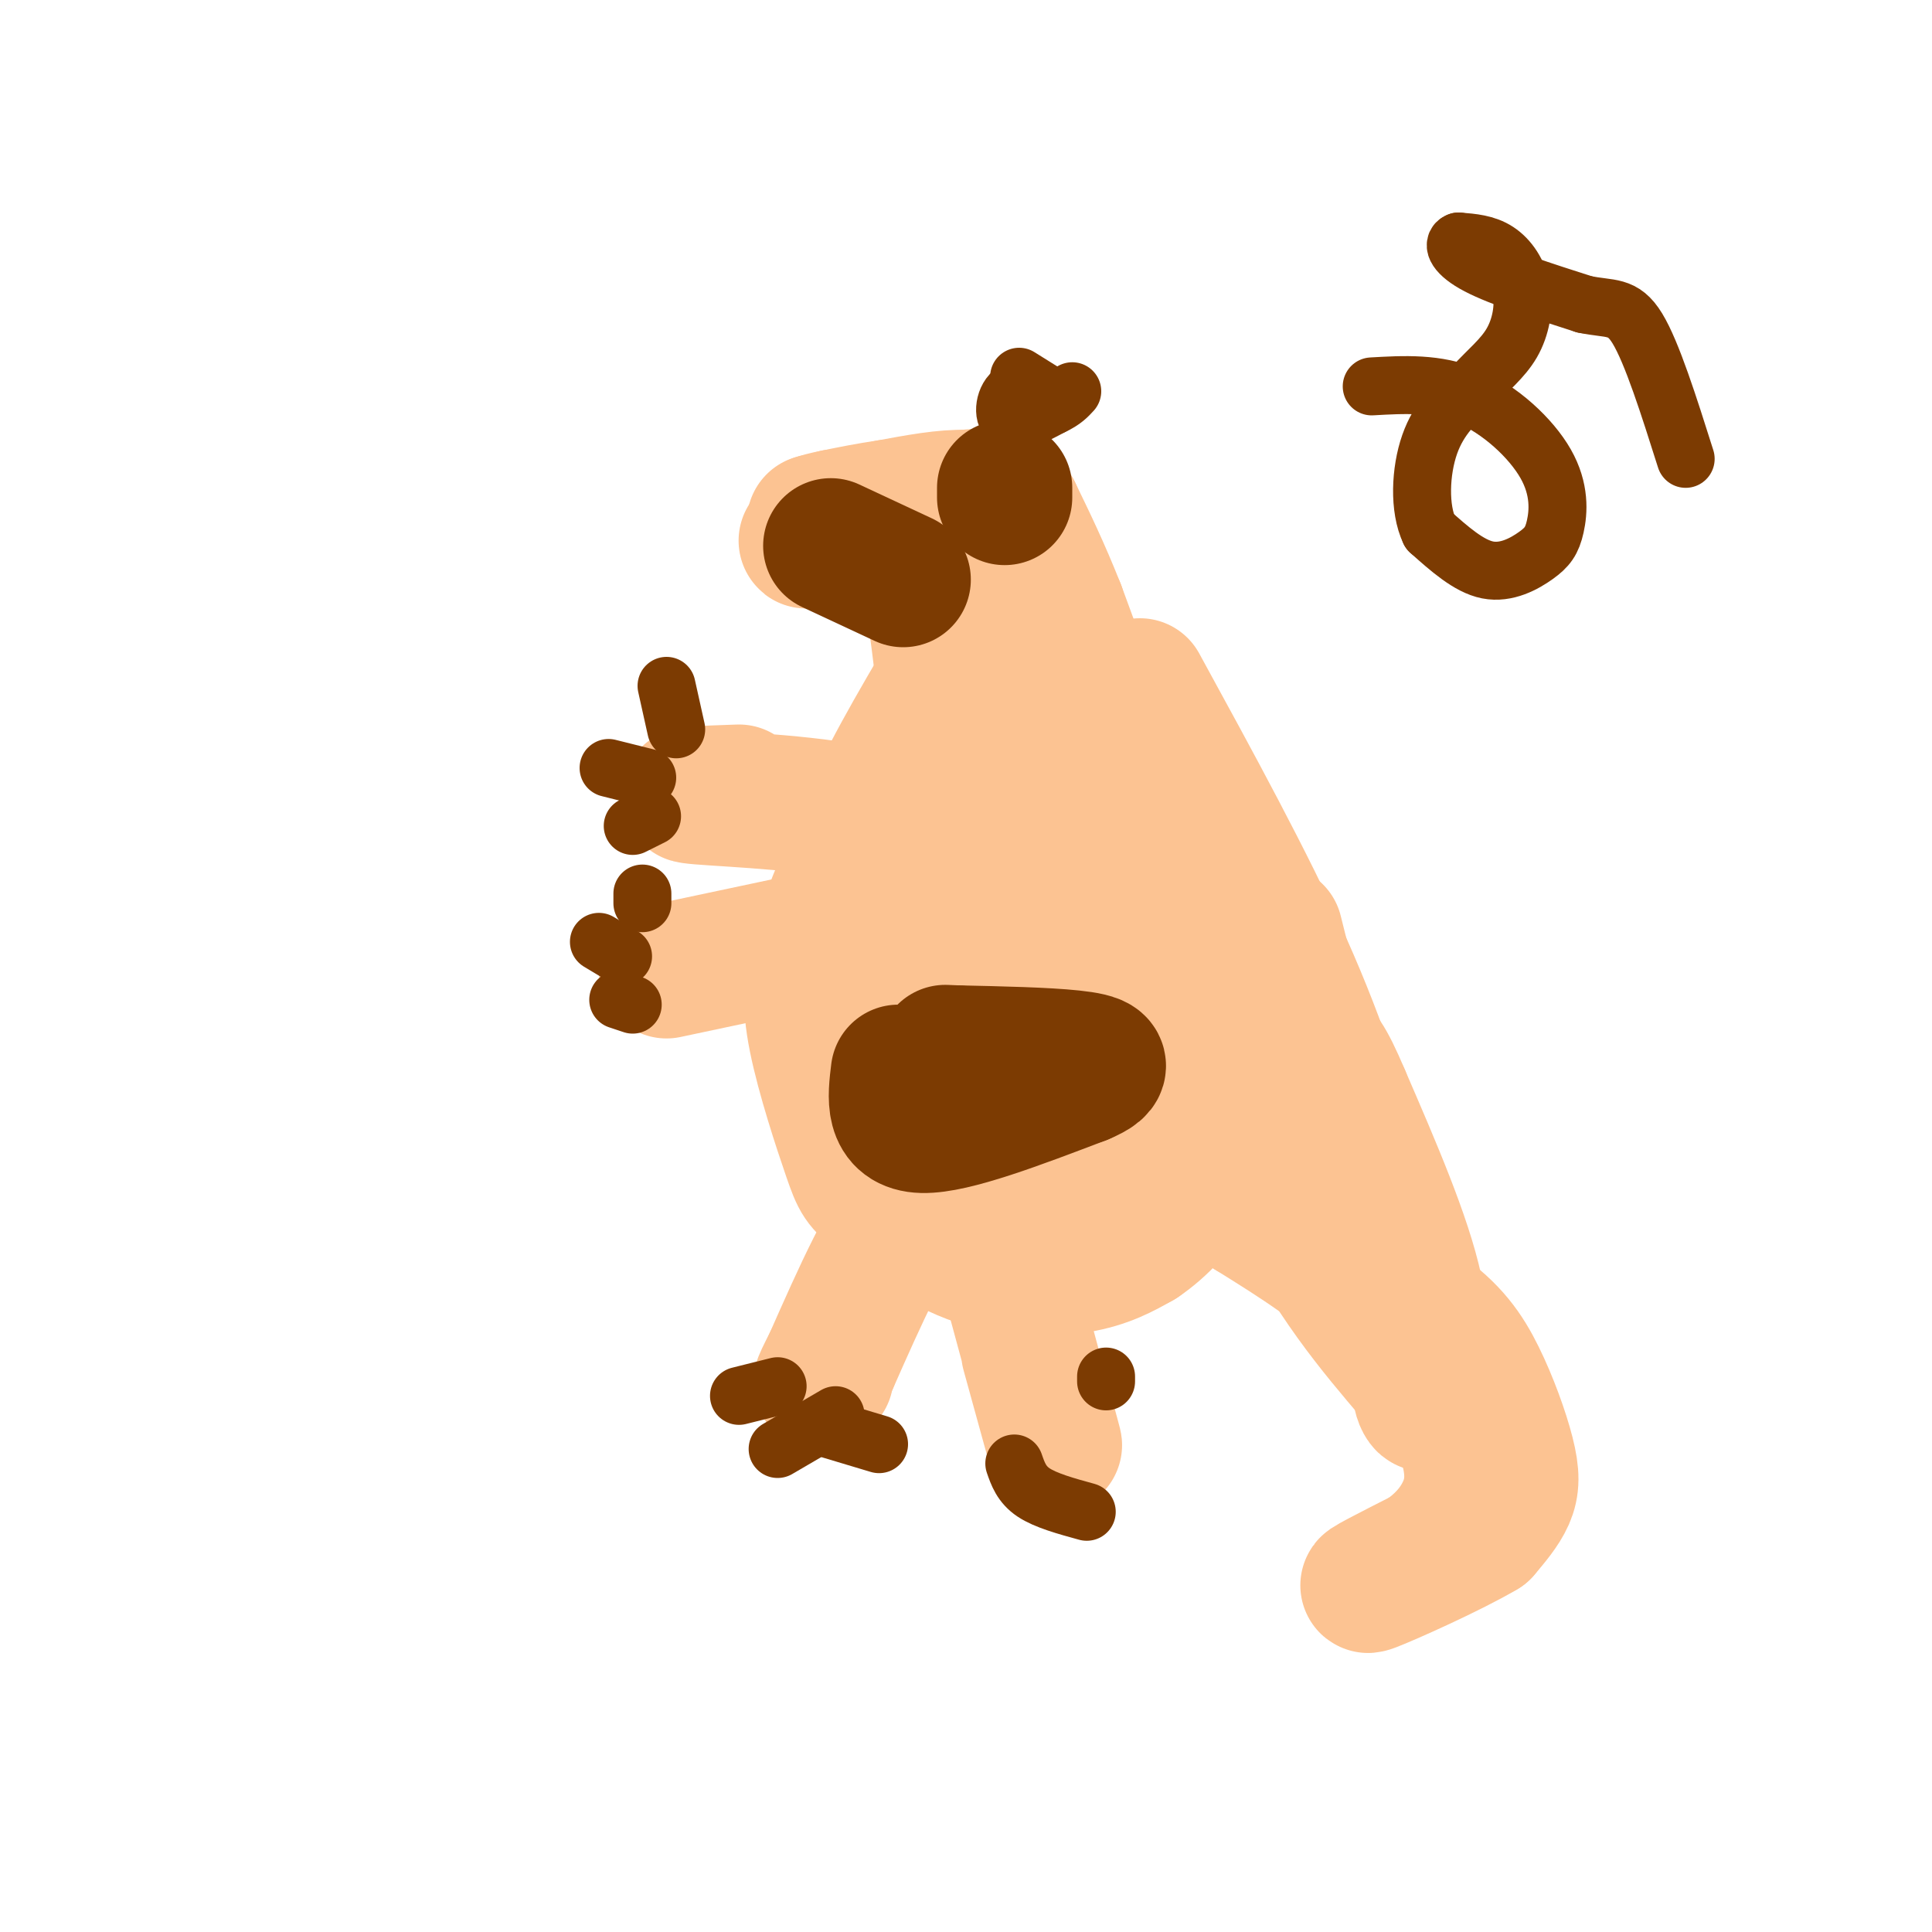 <svg viewBox='0 0 400 400' version='1.1' xmlns='http://www.w3.org/2000/svg' xmlns:xlink='http://www.w3.org/1999/xlink'><g fill='none' stroke='#FCC392' stroke-width='28' stroke-linecap='round' stroke-linejoin='round'><path d='M185,171c-1.599,-0.685 -3.198,-1.371 -6,3c-2.802,4.371 -6.807,13.798 -9,21c-2.193,7.202 -2.573,12.178 -1,20c1.573,7.822 5.098,18.488 7,24c1.902,5.512 2.180,5.869 6,9c3.820,3.131 11.182,9.035 19,12c7.818,2.965 16.091,2.990 22,2c5.909,-0.990 9.455,-2.995 13,-5'/><path d='M236,257c4.302,-2.860 8.556,-7.509 11,-12c2.444,-4.491 3.079,-8.824 3,-15c-0.079,-6.176 -0.872,-14.193 -2,-21c-1.128,-6.807 -2.591,-12.402 -7,-18c-4.409,-5.598 -11.764,-11.200 -18,-14c-6.236,-2.800 -11.353,-2.800 -15,-2c-3.647,0.800 -5.823,2.400 -8,4'/><path d='M200,179c-3.180,3.404 -7.130,9.914 -8,18c-0.870,8.086 1.340,17.748 3,24c1.660,6.252 2.771,9.092 7,12c4.229,2.908 11.577,5.882 15,8c3.423,2.118 2.922,3.378 4,-2c1.078,-5.378 3.737,-17.394 5,-17c1.263,0.394 1.132,13.197 1,26'/><path d='M227,248c-0.599,5.097 -2.595,4.840 -6,3c-3.405,-1.840 -8.218,-5.265 -11,-7c-2.782,-1.735 -3.534,-1.782 -5,-5c-1.466,-3.218 -3.648,-9.608 -4,-17c-0.352,-7.392 1.124,-15.786 4,-21c2.876,-5.214 7.150,-7.248 10,-9c2.850,-1.752 4.277,-3.222 7,-2c2.723,1.222 6.744,5.135 9,9c2.256,3.865 2.747,7.681 2,12c-0.747,4.319 -2.730,9.141 -5,12c-2.270,2.859 -4.825,3.756 -8,4c-3.175,0.244 -6.970,-0.165 -11,-3c-4.030,-2.835 -8.294,-8.096 -9,-16c-0.706,-7.904 2.147,-18.452 5,-29'/><path d='M205,179c1.800,-5.580 3.799,-5.029 6,-5c2.201,0.029 4.603,-0.462 7,4c2.397,4.462 4.790,13.877 3,18c-1.790,4.123 -7.762,2.954 -12,2c-4.238,-0.954 -6.740,-1.693 -9,-7c-2.260,-5.307 -4.276,-15.184 -4,-21c0.276,-5.816 2.845,-7.572 6,-7c3.155,0.572 6.897,3.473 10,8c3.103,4.527 5.566,10.680 4,14c-1.566,3.320 -7.162,3.806 -11,3c-3.838,-0.806 -5.919,-2.903 -8,-5'/><path d='M197,183c-2.638,-4.027 -5.234,-11.593 -5,-16c0.234,-4.407 3.297,-5.653 6,-7c2.703,-1.347 5.044,-2.794 10,0c4.956,2.794 12.527,9.829 12,14c-0.527,4.171 -9.150,5.477 -14,4c-4.850,-1.477 -5.925,-5.739 -7,-10'/><path d='M199,168c-2.867,-1.644 -6.533,-0.756 -7,-3c-0.467,-2.244 2.267,-7.622 5,-13'/><path d='M197,152c-0.022,1.267 -2.578,10.933 -6,18c-3.422,7.067 -7.711,11.533 -12,16'/><path d='M179,186c-2.667,0.889 -3.333,-4.889 0,-14c3.333,-9.111 10.667,-21.556 18,-34'/><path d='M197,138c2.000,-7.467 -2.000,-9.133 2,-2c4.000,7.133 16.000,23.067 28,39'/><path d='M227,175c5.867,9.089 6.533,12.311 5,8c-1.533,-4.311 -5.267,-16.156 -9,-28'/><path d='M223,155c-3.167,-9.000 -6.583,-17.500 -10,-26'/><path d='M213,129c-1.956,-7.289 -1.844,-12.511 -3,-16c-1.156,-3.489 -3.578,-5.244 -6,-7'/><path d='M204,106c-6.000,-0.500 -18.000,1.750 -30,4'/><path d='M174,110c-1.500,0.167 9.750,-1.417 21,-3'/><path d='M195,107c3.667,0.822 2.333,4.378 0,6c-2.333,1.622 -5.667,1.311 -9,1'/><path d='M186,114c-3.667,-0.333 -8.333,-1.667 -13,-3'/><path d='M173,111c-3.756,-0.156 -6.644,0.956 -6,1c0.644,0.044 4.822,-0.978 9,-2'/><path d='M176,110c3.889,-0.356 9.111,-0.244 12,1c2.889,1.244 3.444,3.622 4,6'/><path d='M192,117c1.500,7.333 3.250,22.667 5,38'/><path d='M197,155c-0.156,9.822 -3.044,15.378 -4,23c-0.956,7.622 0.022,17.311 1,27'/><path d='M194,205c0.167,4.667 0.083,2.833 0,1'/><path d='M194,206c0.000,0.500 0.000,1.250 0,2'/><path d='M194,208c0.000,0.500 0.000,0.750 0,1'/><path d='M194,209c0.167,0.333 0.583,0.667 1,1'/><path d='M195,210c0.000,0.167 -0.500,0.083 -1,0'/><path d='M194,210c-0.167,0.167 -0.083,0.583 0,1'/><path d='M194,211c0.000,0.167 0.000,0.083 0,0'/><path d='M194,211c0.333,0.500 1.167,1.750 2,3'/><path d='M196,214c0.167,0.167 -0.417,-0.917 -1,-2'/><path d='M195,212c-0.167,-0.167 -0.083,0.417 0,1'/><path d='M195,213c0.000,0.000 0.000,-0.500 0,-1'/><path d='M195,212c-0.167,-0.167 -0.583,-0.083 -1,0'/><path d='M194,212c-0.333,-0.167 -0.667,-0.583 -1,-1'/><path d='M193,211c-0.167,-0.167 -0.083,-0.083 0,0'/><path d='M193,211c0.000,-0.167 0.000,-0.583 0,-1'/><path d='M193,210c0.167,0.167 0.583,1.083 1,2'/><path d='M194,212c-0.167,0.000 -1.083,-1.000 -2,-2'/><path d='M192,210c-1.289,-0.800 -3.511,-1.800 -3,-6c0.511,-4.200 3.756,-11.600 7,-19'/><path d='M196,185c3.178,-8.644 7.622,-20.756 11,-26c3.378,-5.244 5.689,-3.622 8,-2'/><path d='M215,157c3.833,3.000 9.417,11.500 15,20'/><path d='M230,177c3.000,6.267 3.000,11.933 4,15c1.000,3.067 3.000,3.533 5,4'/><path d='M239,196c0.500,-2.000 -0.750,-9.000 -2,-16'/><path d='M237,180c-1.667,-7.000 -4.833,-16.500 -8,-26'/><path d='M229,154c-3.000,-9.000 -6.500,-18.500 -10,-28'/><path d='M219,126c-3.167,-8.000 -6.083,-14.000 -9,-20'/><path d='M210,106c-3.167,-3.833 -6.583,-3.417 -10,-3'/><path d='M200,103c-4.333,-0.167 -10.167,0.917 -16,2'/><path d='M184,105c-4.500,0.667 -7.750,1.333 -11,2'/><path d='M173,107c-2.500,0.500 -3.250,0.750 -4,1'/><path d='M169,108c-0.667,0.167 -0.333,0.083 0,0'/><path d='M242,191c-0.600,4.067 -1.200,8.133 -1,14c0.200,5.867 1.200,13.533 6,22c4.800,8.467 13.400,17.733 22,27'/><path d='M269,254c8.431,7.405 18.508,12.418 25,17c6.492,4.582 9.400,8.733 12,14c2.600,5.267 4.892,11.649 6,16c1.108,4.351 1.031,6.672 0,9c-1.031,2.328 -3.015,4.664 -5,7'/><path d='M307,317c-6.378,3.800 -19.822,9.800 -23,11c-3.178,1.200 3.911,-2.400 11,-6'/><path d='M295,322c3.329,-2.348 6.150,-5.217 8,-9c1.850,-3.783 2.729,-8.480 0,-16c-2.729,-7.520 -9.065,-17.863 -17,-26c-7.935,-8.137 -17.467,-14.069 -27,-20'/><path d='M259,251c-5.190,-3.274 -4.667,-1.458 -7,-8c-2.333,-6.542 -7.524,-21.440 -10,-32c-2.476,-10.560 -2.238,-16.780 -2,-23'/><path d='M241,179c0.000,0.000 26.000,68.000 26,68'/><path d='M267,247c8.667,17.667 17.333,27.833 26,38'/><path d='M293,285c4.131,7.333 1.458,6.667 1,3c-0.458,-3.667 1.298,-10.333 -1,-21c-2.298,-10.667 -8.649,-25.333 -15,-40'/><path d='M278,227c-3.500,-8.333 -4.750,-9.167 -6,-10'/><path d='M267,205c0.000,0.000 -3.000,-12.000 -3,-12'/><path d='M236,142c11.167,20.417 22.333,40.833 30,58c7.667,17.167 11.833,31.083 16,45'/><path d='M282,245c3.333,9.833 3.667,11.917 4,14'/><path d='M205,250c5.833,21.500 11.667,43.000 13,48c1.333,5.000 -1.833,-6.500 -5,-18'/><path d='M201,255c-3.583,-4.750 -7.167,-9.500 -12,-5c-4.833,4.500 -10.917,18.250 -17,32'/><path d='M172,282c-3.000,5.833 -2.000,4.417 -1,3'/><path d='M189,181c0.267,-4.644 0.533,-9.289 -9,-12c-9.533,-2.711 -28.867,-3.489 -35,-4c-6.133,-0.511 0.933,-0.756 8,-1'/><path d='M171,194c0.000,0.000 -33.000,7.000 -33,7'/></g>
<g fill='none' stroke='#7C3B02' stroke-width='28' stroke-linecap='round' stroke-linejoin='round'><path d='M186,222c-0.667,5.417 -1.333,10.833 5,11c6.333,0.167 19.667,-4.917 33,-10'/><path d='M224,223c5.756,-2.400 3.644,-3.400 -2,-4c-5.644,-0.600 -14.822,-0.800 -24,-1'/><path d='M198,218c-4.000,-0.167 -2.000,-0.083 0,0'/><path d='M208,103c0.000,0.000 0.000,-2.000 0,-2'/><path d='M172,113c0.000,0.000 15.000,7.000 15,7'/></g>
<g fill='none' stroke='#7C3B02' stroke-width='12' stroke-linecap='round' stroke-linejoin='round'><path d='M229,286c0.000,0.000 0.000,-1.000 0,-1'/><path d='M225,313c-4.250,-1.167 -8.500,-2.333 -11,-4c-2.500,-1.667 -3.250,-3.833 -4,-6'/><path d='M182,299c0.000,0.000 -10.000,-3.000 -10,-3'/><path d='M173,293c0.000,0.000 -12.000,7.000 -12,7'/><path d='M161,287c0.000,0.000 -8.000,2.000 -8,2'/><path d='M131,208c0.000,0.000 -3.000,-1.000 -3,-1'/><path d='M129,198c0.000,0.000 -5.000,-3.000 -5,-3'/><path d='M133,187c0.000,0.000 0.000,-2.000 0,-2'/><path d='M135,169c0.000,0.000 -4.000,2.000 -4,2'/><path d='M134,161c0.000,0.000 -8.000,-2.000 -8,-2'/><path d='M140,151c0.000,0.000 -2.000,-9.000 -2,-9'/><path d='M211,78c0.000,0.000 8.000,5.000 8,5'/><path d='M219,83c-0.167,0.500 -4.583,-0.750 -9,-2'/><path d='M210,81c-2.022,1.156 -2.578,5.044 -1,6c1.578,0.956 5.289,-1.022 9,-3'/><path d='M218,84c2.167,-1.000 3.083,-2.000 4,-3'/><path d='M284,80c6.718,-0.385 13.436,-0.769 20,2c6.564,2.769 12.974,8.692 16,14c3.026,5.308 2.667,10.000 2,13c-0.667,3.000 -1.641,4.308 -4,6c-2.359,1.692 -6.103,3.769 -10,3c-3.897,-0.769 -7.949,-4.385 -12,-8'/><path d='M296,110c-2.267,-4.711 -1.933,-12.489 0,-18c1.933,-5.511 5.467,-8.756 9,-12'/><path d='M305,80c3.029,-3.349 6.100,-5.722 8,-9c1.900,-3.278 2.627,-7.459 2,-11c-0.627,-3.541 -2.608,-6.440 -5,-8c-2.392,-1.560 -5.196,-1.780 -8,-2'/><path d='M302,50c-1.333,0.444 -0.667,2.556 4,5c4.667,2.444 13.333,5.222 22,8'/><path d='M328,63c5.422,1.156 7.978,0.044 11,5c3.022,4.956 6.511,15.978 10,27'/></g>
</svg>